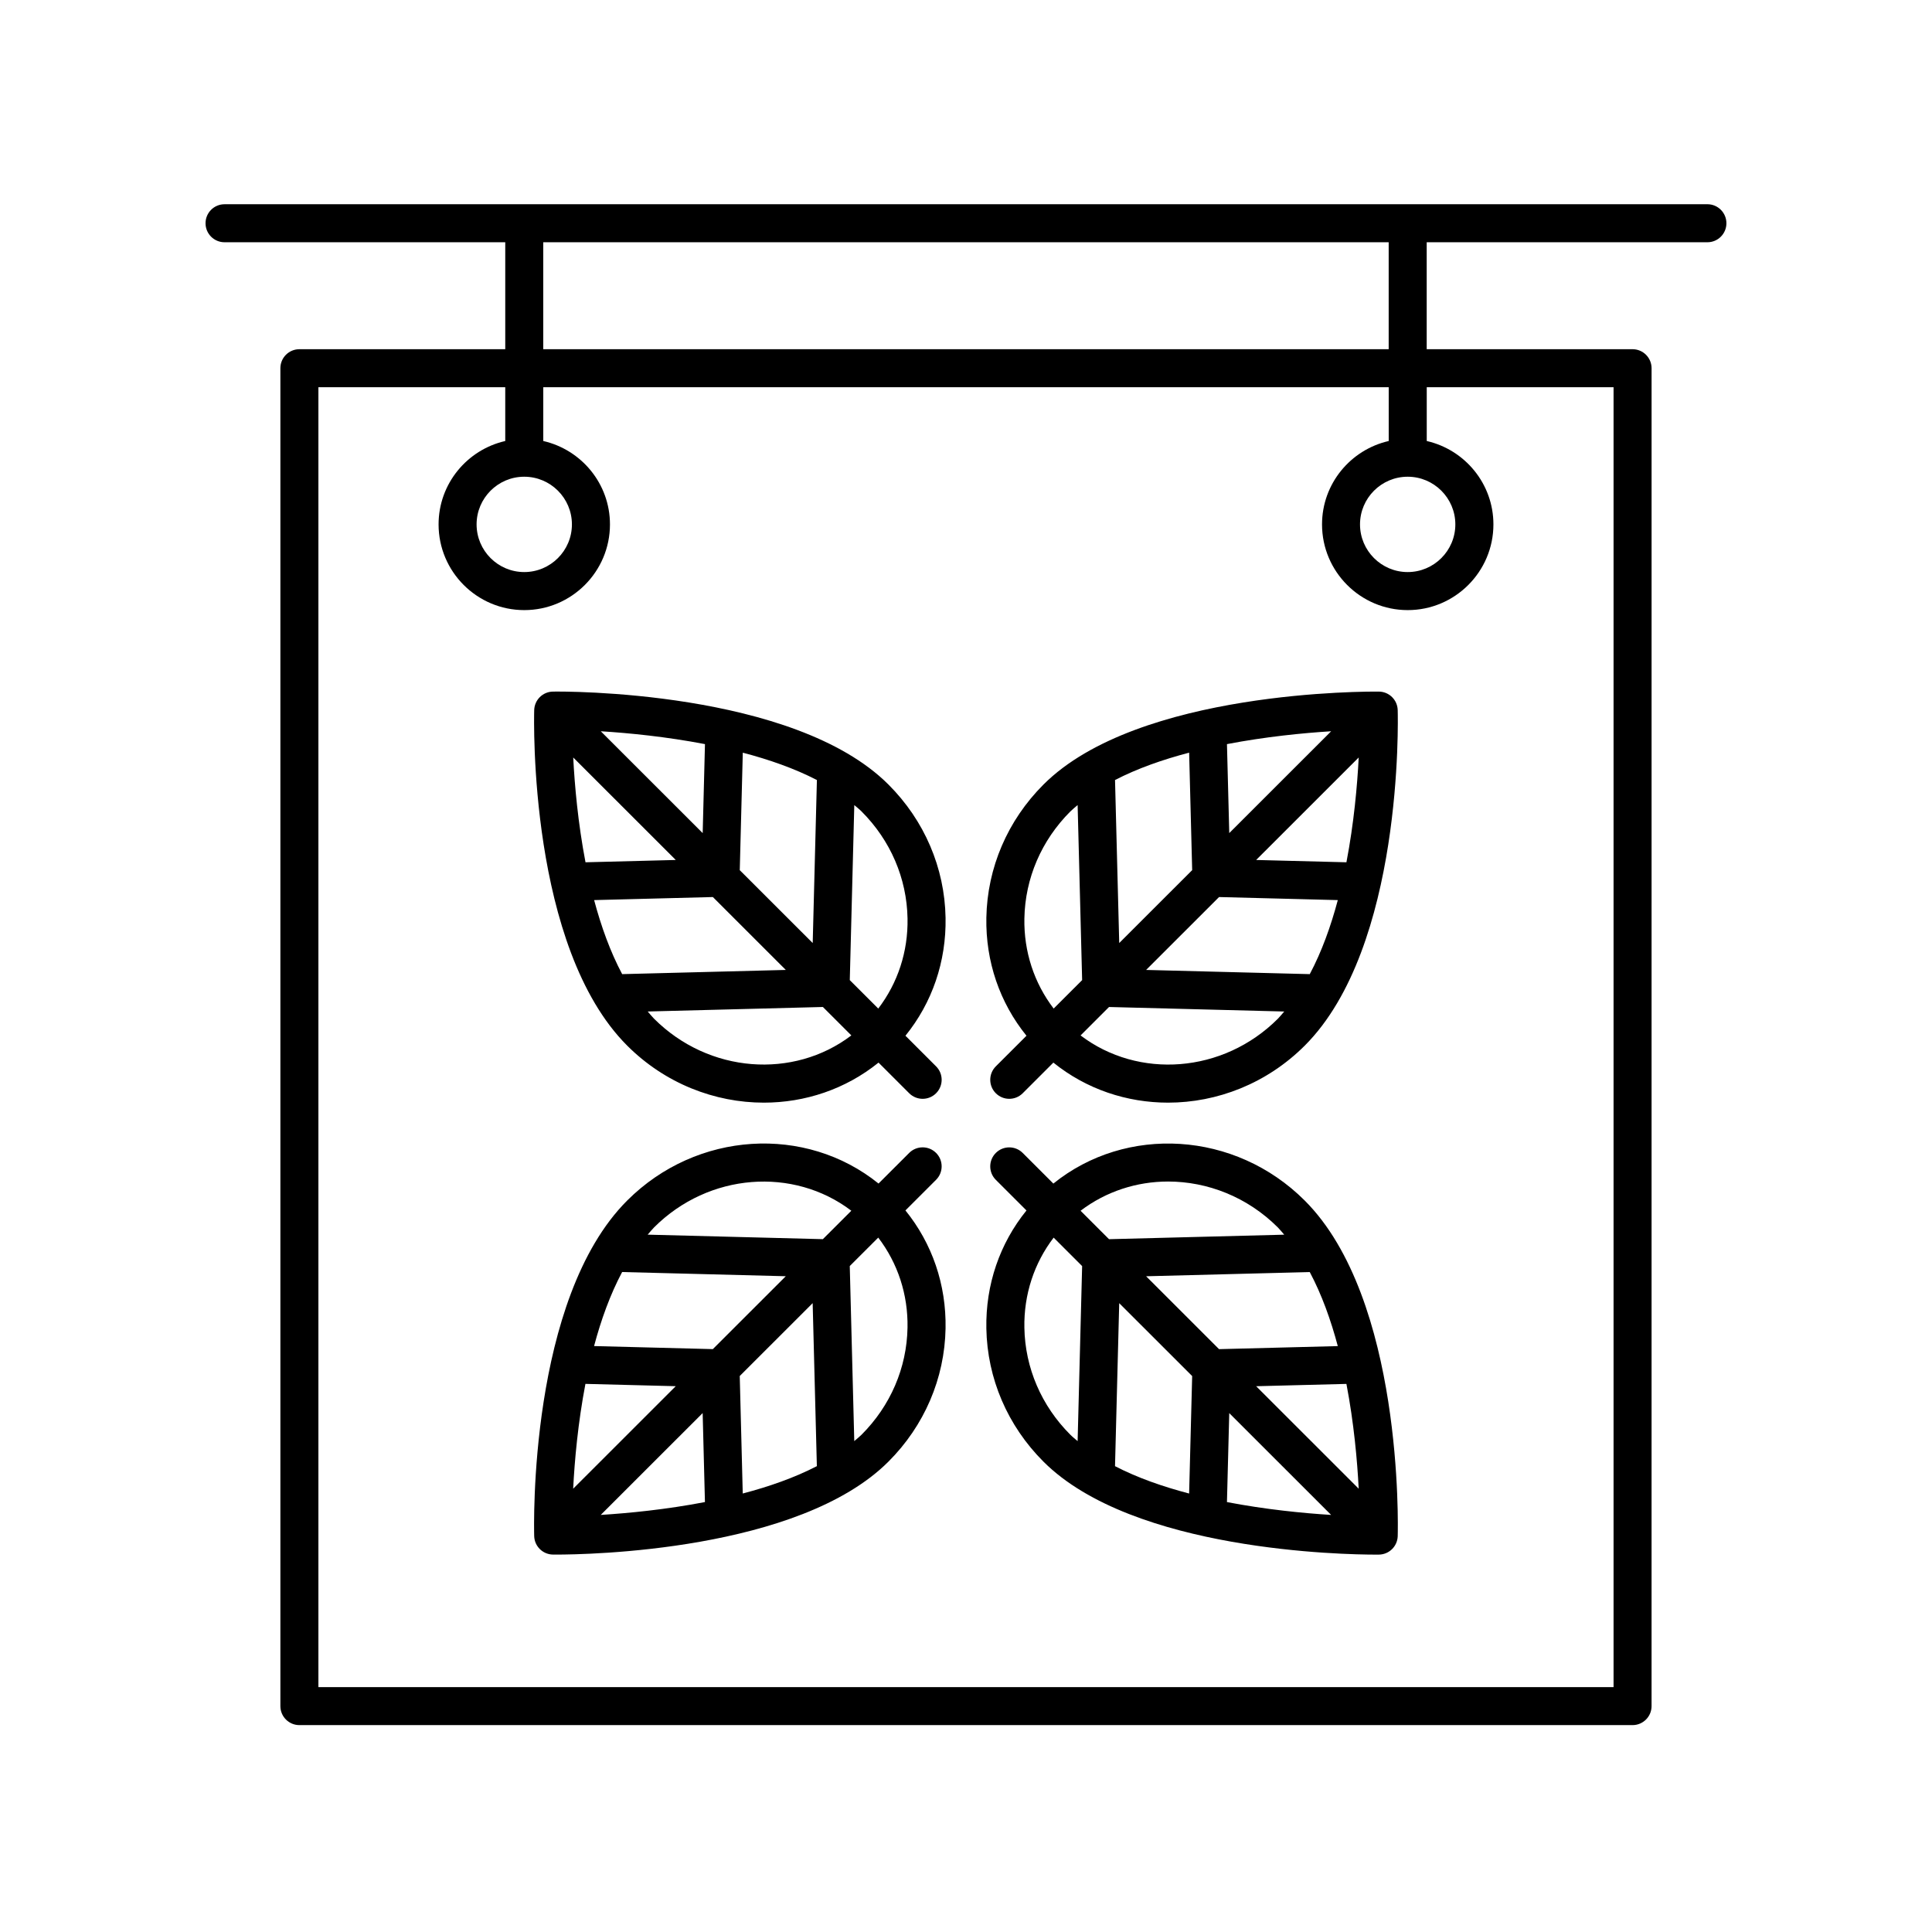 <?xml version="1.0" encoding="UTF-8"?>
<!-- The Best Svg Icon site in the world: iconSvg.co, Visit us! https://iconsvg.co -->
<svg fill="#000000" width="800px" height="800px" version="1.1" viewBox="144 144 512 512" xmlns="http://www.w3.org/2000/svg">
 <g>
  <path d="m509.43 327.28c-2.594-0.023-63.805-0.449-88.895 24.629-9.523 9.52-14.902 22.059-15.141 35.309-0.207 11.594 3.543 22.512 10.633 31.262l-8.125 8.117c-1.969 1.969-1.969 5.16 0 7.125 0.984 0.984 2.273 1.477 3.562 1.477 1.289 0 2.578-0.492 3.562-1.473l8.129-8.125c8.77 7.082 19.523 10.613 30.391 10.613 13.004 0 26.16-5.055 36.223-15.109 26.109-26.098 24.707-86.375 24.637-88.93-0.078-2.703-2.273-4.863-4.977-4.894zm-18.328 74.875-43.367-1.113 19.328-19.316 31.469 0.809c-1.84 6.91-4.254 13.652-7.43 19.621zm-21.336-37.379-0.609-23.578c10.281-1.973 20.191-2.945 27.613-3.406zm-9.828 9.82-19.332 19.316-1.113-43.199c5.934-3.07 12.691-5.43 19.641-7.25zm16.957-2.695 27.176-27.16c-0.375 7.414-1.266 17.395-3.254 27.773zm-61.422 15.496c0.188-10.625 4.516-20.695 12.188-28.359 0.594-0.59 1.277-1.125 1.922-1.684l1.195 46.387-7.547 7.539c-5.168-6.766-7.918-15.062-7.758-23.883zm14.891 31.004 7.539-7.535 46.43 1.195c-0.562 0.641-1.094 1.32-1.688 1.918-14.523 14.512-36.977 16.059-52.281 4.422z"/>
  <path d="m290.55 327.28c-2.707 0.031-4.898 2.191-4.981 4.894-0.07 2.555-1.465 62.832 24.645 88.93 10.062 10.055 23.219 15.109 36.223 15.109 10.863 0 21.617-3.535 30.383-10.613l8.129 8.125c0.984 0.98 2.273 1.473 3.562 1.473 1.289 0 2.578-0.492 3.562-1.477 1.969-1.969 1.969-5.16 0-7.125l-8.121-8.117c7.09-8.746 10.84-19.668 10.633-31.262-0.234-13.25-5.613-25.789-15.141-35.309-25.09-25.078-86.262-24.691-88.895-24.629zm10.902 55.254 31.465-0.809 19.328 19.316-43.363 1.113c-3.176-5.969-5.59-12.711-7.43-19.621zm1.758-44.742c7.418 0.461 17.332 1.43 27.613 3.406l-0.605 23.582zm-7.301 6.949 27.176 27.16-23.922 0.613c-1.988-10.379-2.875-20.359-3.254-27.773zm44.137 29.863 0.801-31.137c6.945 1.82 13.707 4.176 19.641 7.25l-1.113 43.199zm-22.707 39.371c-0.594-0.594-1.125-1.277-1.688-1.918l46.426-1.195 7.539 7.535c-15.309 11.645-37.762 10.082-52.277-4.422zm59.41-2.695-7.547-7.539 1.195-46.387c0.645 0.559 1.332 1.09 1.922 1.684 7.672 7.664 12 17.734 12.188 28.359 0.16 8.82-2.59 17.117-7.758 23.883z"/>
  <path d="m392.07 456.66c1.969-1.969 1.969-5.16 0-7.125-1.969-1.969-5.156-1.965-7.125-0.004l-8.125 8.121c-19.273-15.562-48.145-13.953-66.609 4.5-26.109 26.098-24.715 86.375-24.645 88.93 0.078 2.703 2.273 4.863 4.981 4.894 0.137 0.004 0.438 0.004 0.887 0.004 8.074 0 64.234-0.875 88.008-24.633 9.523-9.52 14.902-22.059 15.141-35.309 0.207-11.594-3.543-22.512-10.633-31.262zm-22.461 8.195-7.539 7.535-46.426-1.195c0.562-0.641 1.094-1.32 1.688-1.918 14.516-14.512 36.969-16.066 52.277-4.422zm-70.465 45.887 23.934 0.613-27.184 27.168c0.375-7.41 1.262-17.395 3.25-27.781zm9.727-29.641 43.367 1.113-19.328 19.316-31.477-0.809c1.84-6.91 4.258-13.652 7.438-19.621zm21.34 37.379 0.605 23.582c-10.281 1.977-20.191 2.945-27.613 3.406zm9.828-9.824 19.324-19.312 1.113 43.199c-5.934 3.07-12.691 5.43-19.641 7.25zm44.461-12.797c-0.188 10.625-4.516 20.695-12.188 28.359-0.594 0.59-1.277 1.125-1.922 1.684l-1.195-46.387 7.547-7.539c5.168 6.766 7.918 15.062 7.758 23.883z"/>
  <path d="m423.15 457.66-8.125-8.121c-1.969-1.965-5.156-1.965-7.125 0.004s-1.969 5.16 0 7.125l8.125 8.117c-7.09 8.746-10.84 19.668-10.633 31.262 0.234 13.25 5.613 25.789 15.141 35.309 23.773 23.758 79.941 24.633 88.008 24.633 0.449 0 0.746-0.004 0.887-0.004 2.707-0.031 4.898-2.191 4.981-4.894 0.066-2.555 1.469-62.832-24.641-88.93-18.473-18.461-47.352-20.062-66.617-4.5zm30.395-0.543c10.422 0 21 4.074 29.098 12.168 0.594 0.594 1.125 1.277 1.688 1.918l-46.43 1.195-7.539-7.535c6.769-5.148 14.918-7.746 23.184-7.746zm44.984 43.613-31.469 0.809-19.328-19.316 43.367-1.113c3.176 5.969 5.59 12.711 7.43 19.621zm-38.594 7.938-0.805 31.133c-6.949-1.82-13.707-4.176-19.641-7.25l1.113-43.199zm9.828 9.82 27 26.984c-7.418-0.461-17.332-1.434-27.609-3.406zm34.305 20.035-27.176-27.16 23.922-0.613c1.988 10.383 2.879 20.363 3.254 27.773zm-88.598-42.656c-0.16-8.82 2.59-17.121 7.758-23.883l7.547 7.539-1.195 46.387c-0.645-0.559-1.332-1.09-1.922-1.684-7.672-7.66-12.004-17.734-12.188-28.359z"/>
  <path d="m203.51 208.2h74.387v28.344h-54.555c-2.785 0-5.039 2.254-5.039 5.039v354.55c0 2.781 2.254 5.039 5.039 5.039h353.3c2.785 0 5.039-2.254 5.039-5.039l0.004-354.55c0-2.781-2.254-5.039-5.039-5.039h-54.555v-28.344h74.387c2.785 0 5.039-2.254 5.039-5.039 0-2.781-2.254-5.039-5.039-5.039l-392.97 0.004c-2.785 0-5.039 2.254-5.039 5.039 0.004 2.781 2.254 5.035 5.039 5.035zm368.1 38.422v344.48h-343.23v-344.48h49.516v14.25c-10.098 2.305-17.668 11.316-17.668 22.102 0 12.523 10.184 22.711 22.707 22.711 12.52 0 22.711-10.188 22.711-22.711 0-10.785-7.574-19.797-17.672-22.102v-14.25h224.05v14.25c-10.098 2.305-17.672 11.316-17.672 22.102 0 12.523 10.188 22.711 22.711 22.711 12.52 0 22.707-10.188 22.707-22.711 0-10.785-7.57-19.797-17.668-22.102v-14.25zm-288.68 23.715c6.965 0 12.633 5.668 12.633 12.633s-5.668 12.633-12.633 12.633c-6.961 0-12.629-5.668-12.629-12.633s5.668-12.633 12.629-12.633zm234.12 0c6.961 0 12.629 5.668 12.629 12.633s-5.668 12.633-12.629 12.633c-6.965 0-12.633-5.668-12.633-12.633s5.668-12.633 12.633-12.633zm-5.035-33.793h-224.05v-28.344h224.05z"/>
 </g>
</svg>